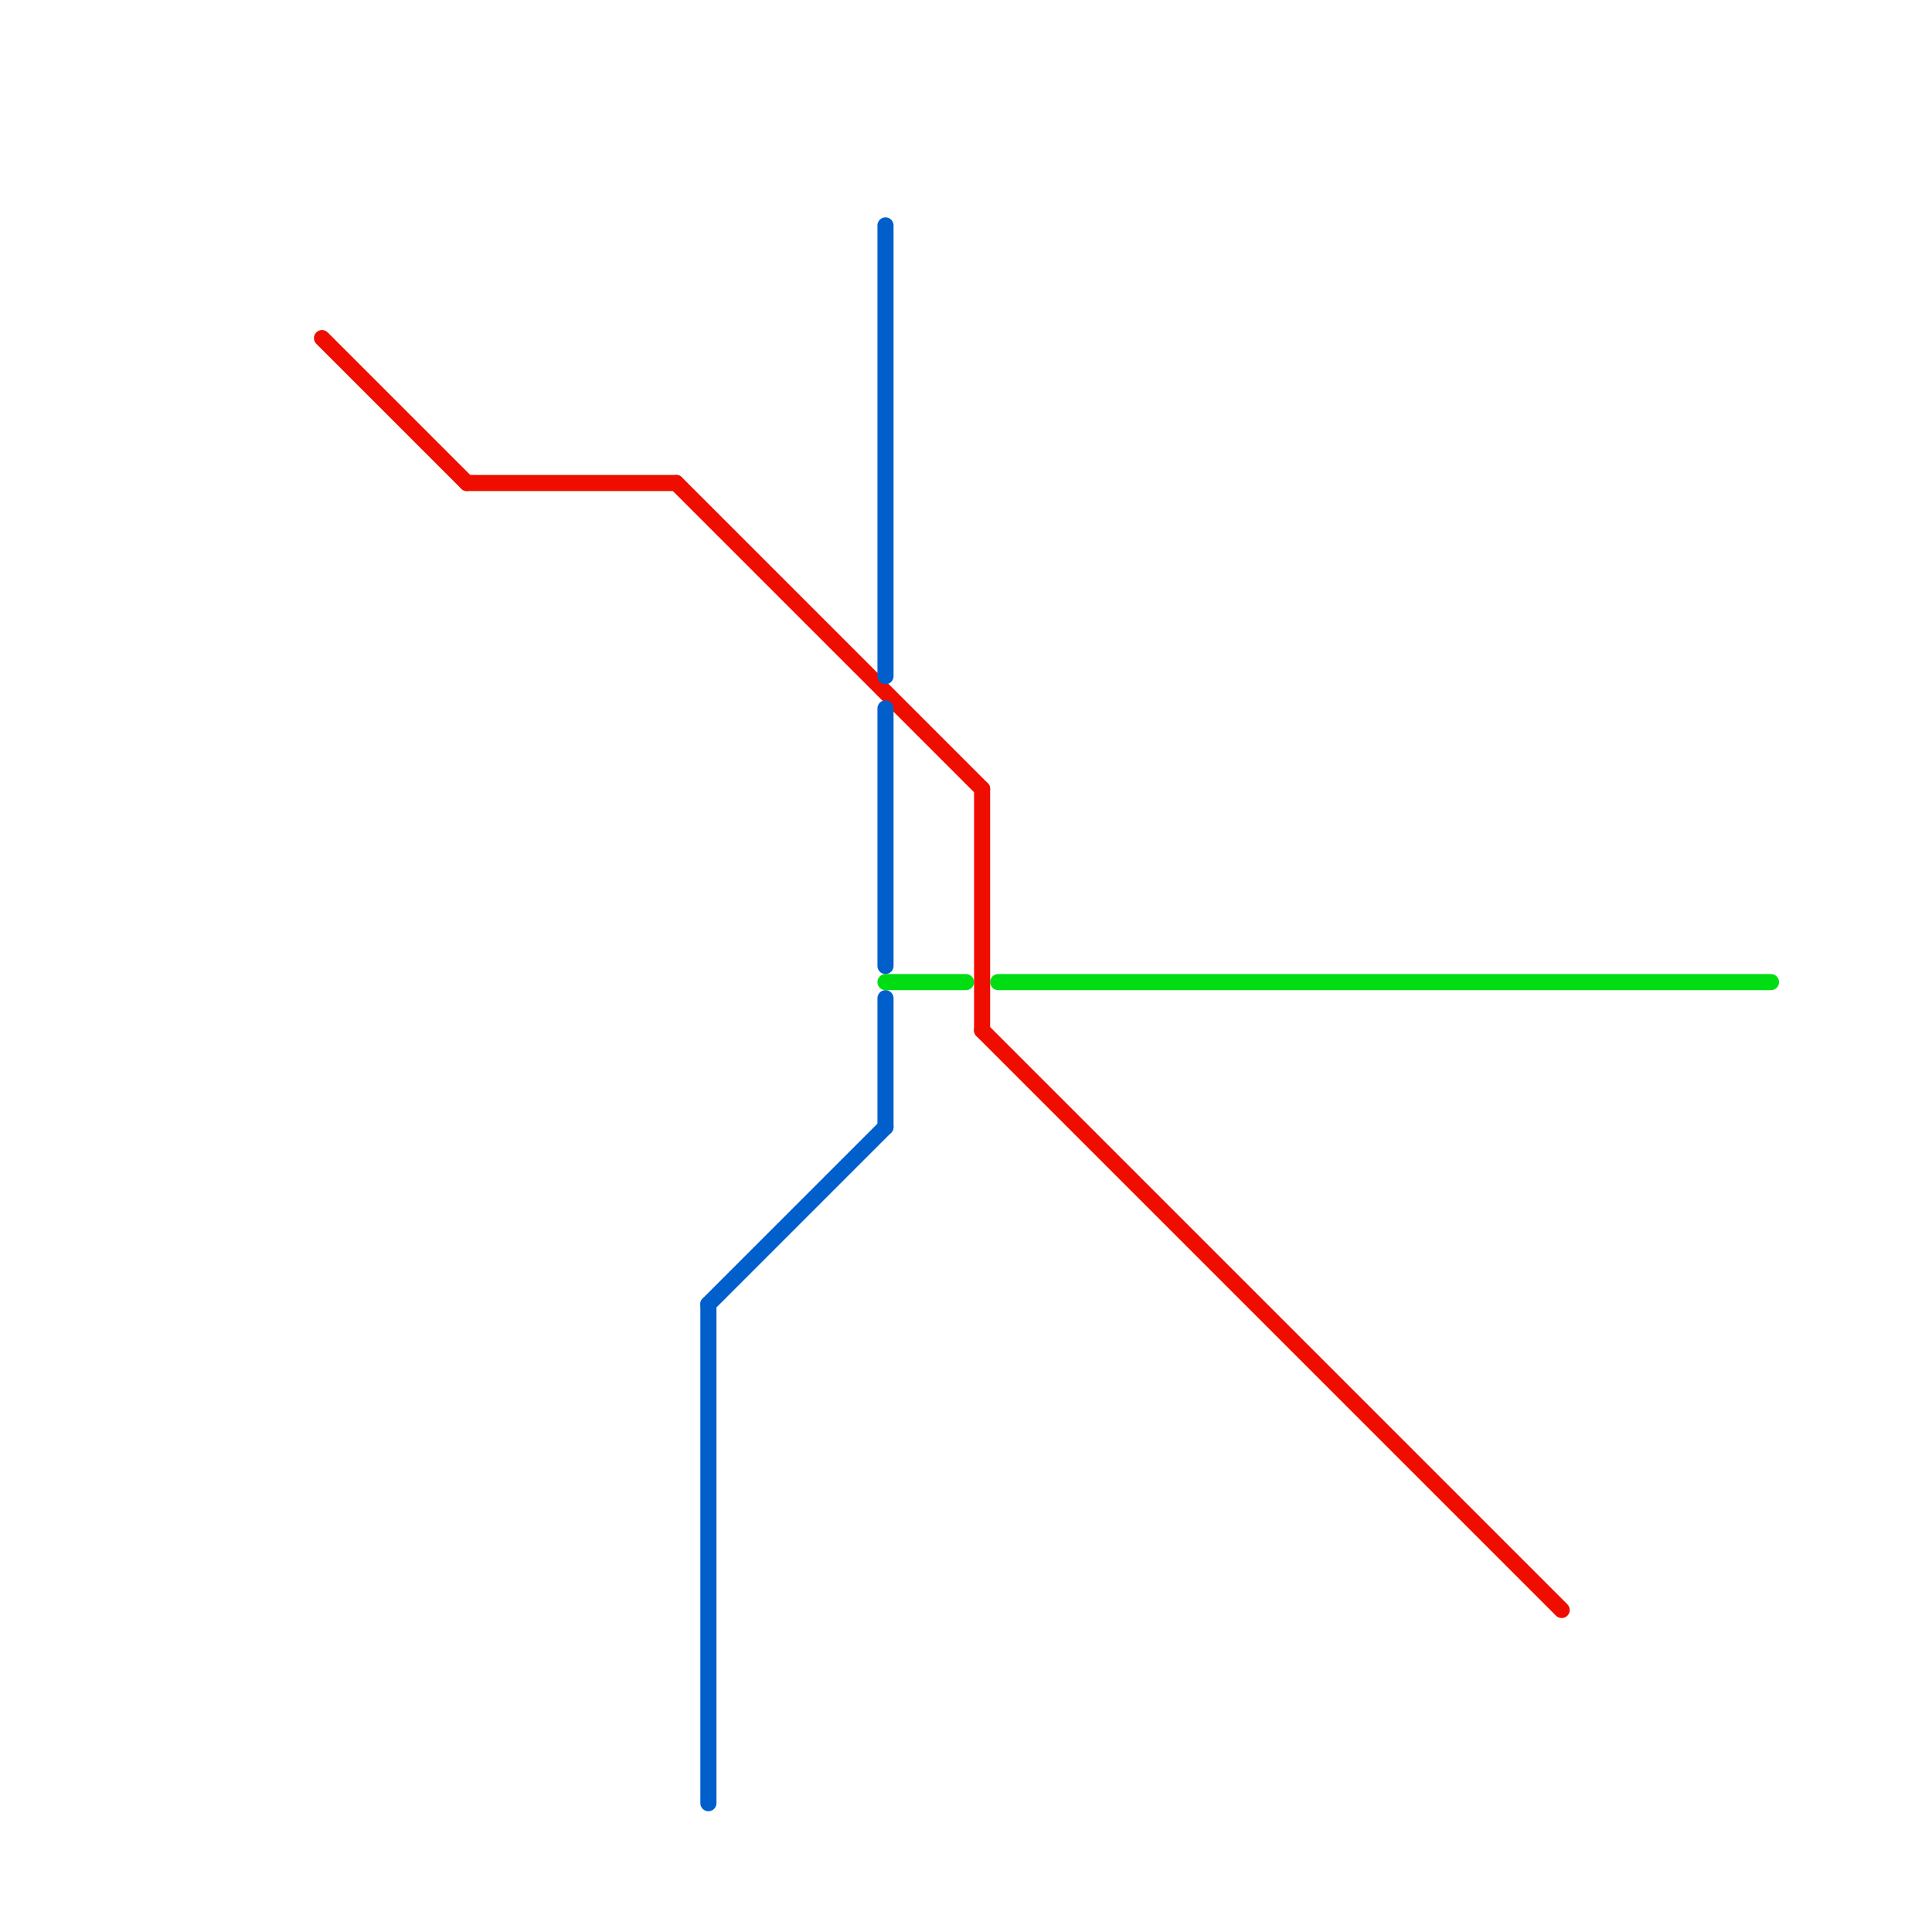 
<svg version="1.1" xmlns="http://www.w3.org/2000/svg" viewBox="0 0 120 120">
<style>text { font: 1px Helvetica; font-weight: 600; white-space: pre; dominant-baseline: central; } line { stroke-width: 1; fill: none; stroke-linecap: round; stroke-linejoin: round; } .c0 { stroke: #00de13 } .c1 { stroke: #ef0d00 } .c2 { stroke: #005fcb }</style><defs><g id="wm-xf"><circle r="1.2" fill="#000"/><circle r="0.9" fill="#fff"/><circle r="0.6" fill="#000"/><circle r="0.3" fill="#fff"/></g><g id="wm"><circle r="0.6" fill="#000"/><circle r="0.3" fill="#fff"/></g></defs><line class="c0" x1="55" y1="61" x2="60" y2="61"/><line class="c0" x1="62" y1="61" x2="110" y2="61"/><line class="c1" x1="29" y1="30" x2="42" y2="30"/><line class="c1" x1="61" y1="64" x2="97" y2="100"/><line class="c1" x1="20" y1="21" x2="29" y2="30"/><line class="c1" x1="61" y1="49" x2="61" y2="64"/><line class="c1" x1="42" y1="30" x2="61" y2="49"/><line class="c2" x1="44" y1="81" x2="55" y2="70"/><line class="c2" x1="55" y1="62" x2="55" y2="70"/><line class="c2" x1="55" y1="44" x2="55" y2="60"/><line class="c2" x1="55" y1="14" x2="55" y2="42"/><line class="c2" x1="44" y1="81" x2="44" y2="112"/>
</svg>
